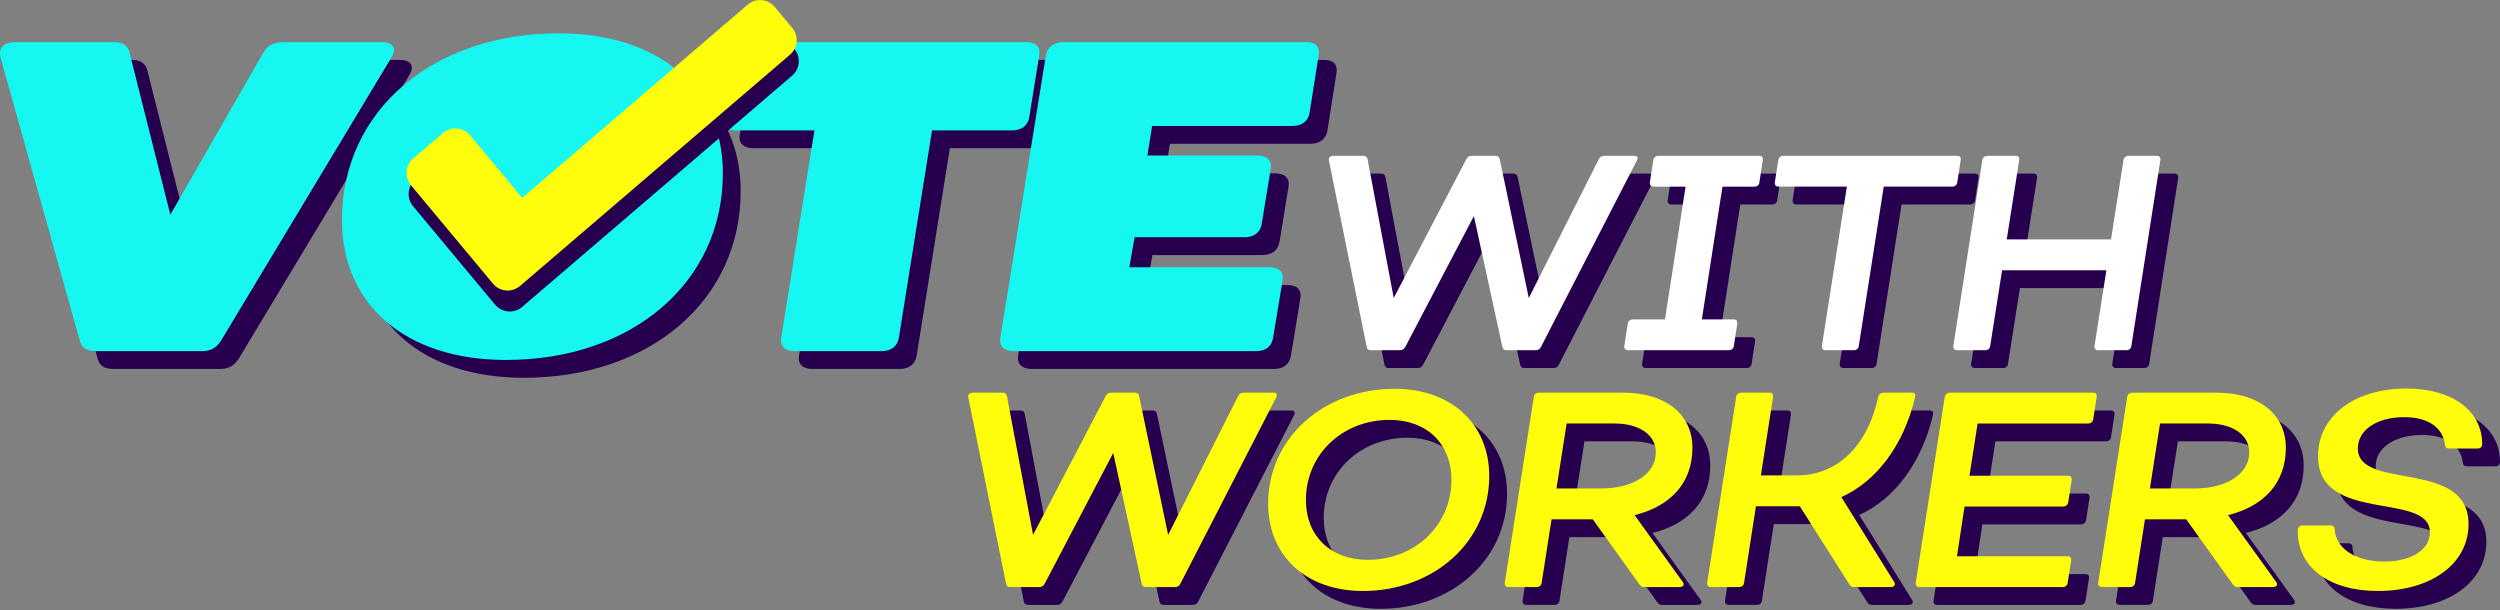 <svg width="512" height="125" viewBox="0 0 512 125" fill="none" xmlns="http://www.w3.org/2000/svg">
<rect x="0" y="0" width="512" height="125" fill="#808080" stroke="none"/>
<path d="M19.981 73.387L3.758 15.441C3.27 13.542 4.437 12.275 6.771 12.275H26.977C28.728 12.275 29.794 12.906 30.182 14.443L38.537 47.621L57.577 14.443C58.452 12.906 59.811 12.275 61.657 12.275H81.864C84.193 12.275 84.972 13.542 83.805 15.441L48.93 73.392C47.959 74.929 46.792 75.56 45.047 75.56H23.19C21.439 75.56 20.373 74.929 19.985 73.392L19.981 73.387Z" fill="#26004E"/>
<path d="M73.683 48.709C73.683 26.199 92.431 10.468 118.08 10.468C138.87 10.468 151.693 21.949 151.693 39.126C151.693 61.636 132.944 77.367 107.295 77.367C86.505 77.367 73.683 65.885 73.683 48.709Z" fill="#26004E"/>
<path d="M216.488 14.988L214.446 27.645C214.154 29.364 212.891 30.357 210.95 30.357H194.531L187.73 72.847C187.438 74.567 186.176 75.56 184.234 75.56H166.361C164.419 75.56 163.348 74.567 163.639 72.847L170.44 30.357H154.217C152.371 30.357 151.205 29.364 151.496 27.645L153.538 14.988C153.83 13.268 155.289 12.275 157.135 12.275H213.871C215.813 12.275 216.784 13.268 216.492 14.988H216.488Z" fill="#26004E"/>
<path d="M268.361 29.451H239.604L238.633 35.508H261.173C263.115 35.508 264.186 36.5 263.894 38.22L262.048 49.519C261.757 51.234 260.494 52.231 258.552 52.231H236.012L234.945 58.379H263.698C265.64 58.379 266.611 59.372 266.319 61.092L264.378 72.843C264.086 74.563 262.919 75.555 260.977 75.555H211.237C209.391 75.555 208.225 74.563 208.516 72.843L217.842 14.983C218.134 13.263 219.593 12.271 221.439 12.271H271.179C273.12 12.271 273.996 13.263 273.704 14.983L271.858 26.734C271.566 28.454 270.303 29.447 268.361 29.447V29.451Z" fill="#26004E"/>
<path d="M209.688 123.201L201.955 85.038C201.838 84.468 202.195 84.072 202.848 84.072H208.974C209.448 84.072 209.749 84.242 209.866 84.755L215.222 113.195L230.095 84.755C230.334 84.242 230.748 84.072 231.227 84.072H236.047C236.521 84.072 236.822 84.242 236.939 84.755L242.887 113.195L257.225 84.755C257.464 84.242 257.878 84.072 258.357 84.072H264.483C265.136 84.072 265.314 84.472 265.018 85.038L245.386 123.201C245.147 123.715 244.733 123.884 244.254 123.884H238.363C237.889 123.884 237.588 123.715 237.471 123.201L231.641 96.411L217.599 123.201C217.303 123.715 216.946 123.884 216.467 123.884H210.576C210.102 123.884 209.801 123.715 209.684 123.201H209.688Z" fill="#26004E"/>
<path d="M263.368 106.821C263.368 93.285 274.792 83.275 289.248 83.275C301.029 83.275 308.645 90.612 308.645 101.135C308.645 114.672 297.22 124.681 282.765 124.681C270.987 124.681 263.368 117.345 263.368 106.821ZM300.908 101.875C300.908 94.652 295.97 89.645 288.233 89.645C278.654 89.645 271.1 96.642 271.1 106.081C271.1 113.304 276.038 118.311 283.775 118.311C293.353 118.311 300.908 111.315 300.908 101.875Z" fill="#26004E"/>
<path d="M348.296 122.861C348.714 123.432 348.357 123.885 347.582 123.885H340.441C340.023 123.885 339.666 123.715 339.431 123.371L329.853 110.004H321.406L319.381 123.027C319.32 123.541 318.907 123.88 318.371 123.88H312.602C312.067 123.88 311.771 123.541 311.827 123.027L317.775 84.921C317.836 84.407 318.31 84.068 318.846 84.068H336.04C344.843 84.068 350.26 88.561 350.26 95.331C350.26 102.668 345.679 107.331 338.421 109.151L348.296 122.857V122.861ZM322.416 103.695H331.577C338.06 103.695 342.762 100.739 342.762 96.302C342.762 92.776 339.488 90.385 334.254 90.385H324.497L322.416 103.695Z" fill="#26004E"/>
<path d="M380.764 105.459L391.592 122.861C391.949 123.432 391.592 123.885 390.878 123.885H383.441C382.967 123.885 382.666 123.771 382.431 123.371L372.256 107.331H363.274L360.835 123.027C360.774 123.541 360.361 123.88 359.825 123.88H354.056C353.521 123.88 353.225 123.541 353.281 123.027L359.229 84.921C359.29 84.407 359.764 84.068 360.3 84.068H366.069C366.604 84.068 366.844 84.407 366.783 84.921L364.284 101.018H371.603C379.871 101.018 386.119 95.101 388.322 84.921C388.44 84.351 388.918 84.068 389.454 84.068H395.223C395.819 84.068 395.998 84.407 395.876 84.978C393.555 94.761 388.022 102.211 380.764 105.454V105.459Z" fill="#26004E"/>
<path d="M431.33 90.385H408.663L406.996 101.078H427.163C427.699 101.078 427.995 101.418 427.938 101.932L427.224 106.538C427.163 107.052 426.689 107.392 426.153 107.392H405.986L404.44 117.571H427.107C427.642 117.571 427.882 117.911 427.821 118.425L427.107 123.031C427.046 123.545 426.632 123.884 426.096 123.884H396.764C396.228 123.884 395.932 123.545 395.989 123.031L401.936 84.925C401.997 84.411 402.472 84.072 403.007 84.072H432.336C432.871 84.072 433.111 84.411 433.05 84.925L432.336 89.532C432.275 90.045 431.861 90.385 431.326 90.385H431.33Z" fill="#26004E"/>
<path d="M469.829 122.861C470.247 123.432 469.89 123.885 469.115 123.885H461.974C461.556 123.885 461.199 123.715 460.964 123.371L451.385 110.004H442.939L440.914 123.027C440.853 123.541 440.439 123.88 439.904 123.88H434.135C433.599 123.88 433.303 123.541 433.36 123.027L439.307 84.921C439.368 84.407 439.843 84.068 440.378 84.068H457.572C466.376 84.068 471.792 88.561 471.792 95.331C471.792 102.668 467.212 107.331 459.954 109.151L469.829 122.857V122.861ZM443.949 103.695H453.109C459.593 103.695 464.295 100.739 464.295 96.302C464.295 92.776 461.021 90.385 455.787 90.385H446.03L443.949 103.695Z" fill="#26004E"/>
<path d="M474.226 112.394C474.226 111.597 474.644 111.258 475.236 111.258H480.948C481.484 111.258 481.78 111.541 481.78 112.055C482.076 116.034 486.064 118.651 492.012 118.651C497.428 118.651 501.294 116.26 501.294 112.677C501.294 104.204 478.388 111.027 478.388 97.094C478.388 88.735 486.003 83.218 496.474 83.218C505.814 83.218 512.001 87.712 512.001 94.595C512.001 95.165 511.644 95.505 511.047 95.505H505.278C504.742 95.505 504.446 95.279 504.385 94.765C503.967 91.182 500.876 89.079 496.056 89.079C490.522 89.079 486.539 91.639 486.539 95.505C486.539 104.209 509.205 97.552 509.205 110.975C509.205 119.165 501.473 124.681 490.644 124.681C480.648 124.681 474.226 119.848 474.226 112.394Z" fill="#26004E"/>
<path d="M283.548 74.689L275.816 36.527C275.698 35.956 276.055 35.56 276.708 35.56H282.834C283.309 35.56 283.609 35.73 283.727 36.244L289.082 64.684L303.955 36.244C304.195 35.73 304.608 35.56 305.087 35.56H309.907C310.382 35.56 310.682 35.73 310.8 36.244L316.747 64.684L331.085 36.244C331.324 35.73 331.738 35.56 332.217 35.56H338.343C338.996 35.56 339.175 35.961 338.878 36.527L319.246 74.689C319.007 75.203 318.593 75.373 318.114 75.373H312.223C311.749 75.373 311.448 75.203 311.331 74.689L305.501 47.899L291.459 74.689C291.163 75.203 290.806 75.373 290.327 75.373H284.437C283.962 75.373 283.661 75.203 283.544 74.689H283.548Z" fill="#26004E"/>
<path d="M336.305 74.52L337.019 69.913C337.08 69.399 337.554 69.06 338.09 69.06H344.634L348.857 41.873H342.313C341.778 41.873 341.482 41.534 341.538 41.02L342.252 36.414C342.313 35.9 342.788 35.56 343.323 35.56H363.965C364.501 35.56 364.74 35.9 364.679 36.414L363.965 41.02C363.904 41.534 363.491 41.873 362.955 41.873H356.411L352.188 69.06H358.732C359.267 69.06 359.507 69.399 359.446 69.913L358.732 74.52C358.671 75.033 358.257 75.373 357.722 75.373H337.075C336.54 75.373 336.244 75.033 336.3 74.52H336.305Z" fill="#26004E"/>
<path d="M405.206 36.414L404.492 41.02C404.431 41.534 404.017 41.873 403.482 41.873H389.44L384.324 74.52C384.263 75.033 383.85 75.373 383.314 75.373H377.545C377.01 75.373 376.713 75.033 376.77 74.52L381.886 41.873H367.905C367.37 41.873 367.074 41.534 367.13 41.02L367.844 36.414C367.905 35.9 368.38 35.56 368.916 35.56H404.492C405.027 35.56 405.267 35.9 405.206 36.414Z" fill="#26004E"/>
<path d="M403.687 74.52L409.635 36.414C409.696 35.9 410.17 35.56 410.706 35.56H416.475C417.01 35.56 417.25 35.9 417.189 36.414L414.629 52.68H435.985L438.545 36.414C438.606 35.9 439.08 35.56 439.616 35.56H445.385C445.921 35.56 446.16 35.9 446.099 36.414L440.151 74.52C440.091 75.033 439.677 75.373 439.141 75.373H433.372C432.837 75.373 432.541 75.033 432.597 74.52L435.036 58.993H413.679L411.241 74.52C411.18 75.033 410.767 75.373 410.231 75.373H404.462C403.927 75.373 403.63 75.033 403.687 74.52Z" fill="#26004E"/>
<path d="M16.332 69.739L0.109 11.792C-0.378 9.893 0.788 8.626 3.122 8.626H23.329C25.079 8.626 26.146 9.258 26.533 10.795L34.889 43.972L53.928 10.795C54.804 9.258 56.162 8.626 58.008 8.626H78.215C80.544 8.626 81.324 9.893 80.157 11.792L45.282 69.743C44.311 71.28 43.144 71.911 41.398 71.911H19.541C17.791 71.911 16.724 71.28 16.336 69.743L16.332 69.739Z" fill="#15F7F0"/>
<path d="M70.034 45.06C70.034 22.55 88.782 6.82 114.431 6.82C135.221 6.82 148.044 18.301 148.044 35.477C148.044 57.987 129.295 73.718 103.646 73.718C82.856 73.718 70.034 62.237 70.034 45.06Z" fill="#15F7F0"/>
<path d="M212.839 11.339L210.797 23.996C210.506 25.716 209.243 26.709 207.301 26.709H190.882L184.081 69.199C183.79 70.919 182.527 71.911 180.585 71.911H162.712C160.77 71.911 159.699 70.919 159.991 69.199L166.792 26.709H150.569C148.723 26.709 147.556 25.716 147.848 23.996L149.89 11.339C150.182 9.619 151.64 8.626 153.486 8.626H210.223C212.165 8.626 213.135 9.619 212.844 11.339H212.839Z" fill="#15F7F0"/>
<path d="M264.713 25.803H235.955L234.984 31.859H257.524C259.466 31.859 260.537 32.852 260.245 34.572L258.399 45.87C258.108 47.586 256.845 48.583 254.903 48.583H232.363L231.296 54.731H260.049C261.991 54.731 262.962 55.724 262.671 57.443L260.729 69.195C260.437 70.915 259.27 71.907 257.328 71.907H207.589C205.742 71.907 204.576 70.915 204.867 69.195L214.194 11.335C214.485 9.615 215.944 8.622 217.79 8.622H267.53C269.471 8.622 270.347 9.615 270.055 11.335L268.209 23.086C267.917 24.806 266.654 25.799 264.713 25.799V25.803Z" fill="#15F7F0"/>
<path d="M162.691 10.025L159.103 5.719C157.71 4.042 155.21 3.833 153.556 5.253L107.382 44.826L96.698 31.999C95.304 30.323 92.805 30.114 91.151 31.533L85.055 36.758C83.431 38.147 83.226 40.585 84.594 42.227L101.391 62.39C102.784 64.066 105.284 64.275 106.938 62.856L162.229 15.493C163.853 14.104 164.058 11.666 162.691 10.025Z" fill="#26004E"/>
<path d="M162.259 5.731L158.672 1.425C157.278 -0.252 154.779 -0.461 153.125 0.959L106.951 40.532L96.266 27.705C94.873 26.029 92.374 25.82 90.719 27.239L84.624 32.464C83 33.853 82.795 36.291 84.162 37.933L100.96 58.096C102.353 59.772 104.852 59.981 106.507 58.562L161.798 11.199C163.422 9.81 163.626 7.372 162.259 5.731Z" fill="#FFFD09"/>
<path d="M206.039 119.552L198.306 81.39C198.188 80.82 198.545 80.423 199.198 80.423H205.324C205.799 80.423 206.099 80.593 206.217 81.107L211.572 109.547L226.446 81.107C226.685 80.593 227.099 80.423 227.578 80.423H232.397C232.872 80.423 233.172 80.593 233.29 81.107L239.237 109.547L253.575 81.107C253.815 80.593 254.228 80.423 254.707 80.423H260.833C261.486 80.423 261.665 80.824 261.369 81.39L241.737 119.552C241.497 120.066 241.084 120.236 240.605 120.236H234.714C234.239 120.236 233.939 120.066 233.821 119.552L227.991 92.763L213.95 119.552C213.654 120.066 213.297 120.236 212.818 120.236H206.927C206.452 120.236 206.152 120.066 206.034 119.552H206.039Z" fill="#FFFD09"/>
<path d="M259.718 103.173C259.718 89.636 271.143 79.626 285.598 79.626C297.38 79.626 304.995 86.963 304.995 97.486C304.995 111.023 293.57 121.033 279.115 121.033C267.338 121.033 259.718 113.696 259.718 103.173ZM297.258 98.222C297.258 90.999 292.321 85.992 284.584 85.992C275.005 85.992 267.451 92.989 267.451 102.428C267.451 109.651 272.388 114.658 280.125 114.658C289.704 114.658 297.258 107.662 297.258 98.222Z" fill="#FFFD09"/>
<path d="M344.647 119.213C345.065 119.783 344.708 120.236 343.933 120.236H336.793C336.375 120.236 336.018 120.066 335.782 119.722L326.204 106.355H317.757L315.732 119.378C315.671 119.892 315.258 120.232 314.722 120.232H308.953C308.418 120.232 308.122 119.892 308.178 119.378L314.126 81.272C314.187 80.759 314.661 80.419 315.197 80.419H332.391C341.194 80.419 346.611 84.912 346.611 91.683C346.611 99.019 342.03 103.682 334.772 105.502L344.647 119.208V119.213ZM318.767 100.042H327.928C334.411 100.042 339.113 97.086 339.113 92.649C339.113 89.123 335.839 86.732 330.606 86.732H320.848L318.767 100.042Z" fill="#FFFD09"/>
<path d="M377.11 101.806L387.938 119.208C388.295 119.779 387.938 120.232 387.224 120.232H379.787C379.313 120.232 379.012 120.118 378.777 119.718L368.602 103.678H359.62L357.182 119.374C357.121 119.888 356.707 120.227 356.171 120.227H350.402C349.867 120.227 349.571 119.888 349.627 119.374L355.575 81.268C355.636 80.754 356.111 80.415 356.646 80.415H362.415C362.951 80.415 363.19 80.754 363.129 81.268L360.63 97.365H367.949C376.217 97.365 382.465 91.448 384.668 81.268C384.786 80.698 385.265 80.415 385.8 80.415H391.569C392.166 80.415 392.344 80.754 392.222 81.325C389.902 91.108 384.368 98.558 377.11 101.801V101.806Z" fill="#FFFD09"/>
<path d="M427.681 86.737H405.014L403.347 97.43H423.514C424.05 97.43 424.346 97.769 424.289 98.283L423.575 102.89C423.514 103.404 423.04 103.743 422.504 103.743H402.337L400.791 113.923H423.458C423.993 113.923 424.233 114.262 424.172 114.776L423.458 119.383C423.397 119.896 422.983 120.236 422.448 120.236H393.115C392.579 120.236 392.283 119.896 392.34 119.383L398.287 81.277C398.348 80.763 398.823 80.423 399.358 80.423H428.687C429.222 80.423 429.462 80.763 429.401 81.277L428.687 85.883C428.626 86.397 428.212 86.737 427.677 86.737H427.681Z" fill="#FFFD09"/>
<path d="M466.179 119.213C466.597 119.783 466.24 120.236 465.465 120.236H458.324C457.906 120.236 457.549 120.066 457.314 119.722L447.735 106.355H439.289L437.264 119.378C437.203 119.892 436.79 120.232 436.254 120.232H430.485C429.949 120.232 429.653 119.892 429.71 119.378L435.658 81.272C435.718 80.759 436.193 80.419 436.729 80.419H453.922C462.726 80.419 468.142 84.912 468.142 91.683C468.142 99.019 463.562 103.682 456.304 105.502L466.179 119.208V119.213ZM440.299 100.042H449.46C455.943 100.042 460.645 97.086 460.645 92.649C460.645 89.123 457.371 86.732 452.137 86.732H442.38L440.299 100.042Z" fill="#FFFD09"/>
<path d="M470.576 108.746C470.576 107.949 470.994 107.61 471.586 107.61H477.299C477.834 107.61 478.13 107.893 478.13 108.406C478.426 112.386 482.415 115.003 488.362 115.003C493.778 115.003 497.645 112.612 497.645 109.029C497.645 100.556 474.739 107.379 474.739 93.446C474.739 85.087 482.354 79.57 492.825 79.57C502.164 79.57 508.351 84.063 508.351 90.947C508.351 91.517 507.994 91.857 507.398 91.857H501.629C501.093 91.857 500.797 91.63 500.736 91.117C500.318 87.534 497.227 85.43 492.407 85.43C486.873 85.43 482.889 87.991 482.889 91.857C482.889 100.561 505.556 93.903 505.556 107.327C505.556 115.516 497.823 121.033 486.995 121.033C476.998 121.033 470.576 116.2 470.576 108.746Z" fill="#FFFD09"/>
<path d="M279.899 71.04L272.166 32.878C272.049 32.308 272.406 31.911 273.059 31.911H279.185C279.659 31.911 279.96 32.081 280.077 32.595L285.433 61.035L300.306 32.595C300.545 32.081 300.959 31.911 301.438 31.911H306.258C306.732 31.911 307.033 32.081 307.15 32.595L313.098 61.035L327.435 32.595C327.675 32.081 328.089 31.911 328.567 31.911H334.694C335.347 31.911 335.525 32.312 335.229 32.878L315.597 71.04C315.358 71.554 314.944 71.724 314.465 71.724H308.574C308.099 71.724 307.799 71.554 307.682 71.04L301.852 44.251L287.81 71.04C287.514 71.554 287.157 71.724 286.678 71.724H280.787C280.313 71.724 280.012 71.554 279.895 71.04H279.899Z" fill="white"/>
<path d="M332.656 70.871L333.37 66.264C333.431 65.75 333.905 65.411 334.441 65.411H340.985L345.208 38.225H338.664C338.129 38.225 337.833 37.885 337.889 37.371L338.603 32.765C338.664 32.251 339.139 31.911 339.674 31.911H360.316C360.852 31.911 361.091 32.251 361.031 32.765L360.316 37.371C360.256 37.885 359.842 38.225 359.306 38.225H352.762L348.539 65.411H355.083C355.619 65.411 355.858 65.75 355.797 66.264L355.083 70.871C355.022 71.384 354.608 71.724 354.073 71.724H333.426C332.891 71.724 332.595 71.384 332.651 70.871H332.656Z" fill="white"/>
<path d="M401.557 32.76L400.843 37.367C400.782 37.881 400.369 38.22 399.833 38.22H385.792L380.676 70.866C380.615 71.38 380.201 71.72 379.666 71.72H373.897C373.361 71.72 373.065 71.38 373.122 70.866L378.238 38.22H364.257C363.721 38.22 363.425 37.881 363.482 37.367L364.196 32.76C364.257 32.247 364.732 31.907 365.267 31.907H400.843C401.379 31.907 401.618 32.247 401.557 32.76Z" fill="white"/>
<path d="M400.038 70.871L405.986 32.765C406.047 32.251 406.521 31.911 407.057 31.911H412.826C413.361 31.911 413.601 32.251 413.54 32.765L410.98 49.031H432.336L434.896 32.765C434.957 32.251 435.431 31.911 435.967 31.911H441.736C442.272 31.911 442.511 32.251 442.45 32.765L436.503 70.871C436.442 71.384 436.028 71.724 435.492 71.724H429.723C429.188 71.724 428.892 71.384 428.948 70.871L431.387 55.344H410.03L407.592 70.871C407.531 71.384 407.118 71.724 406.582 71.724H400.813C400.278 71.724 399.982 71.384 400.038 70.871Z" fill="white"/>
</svg>
